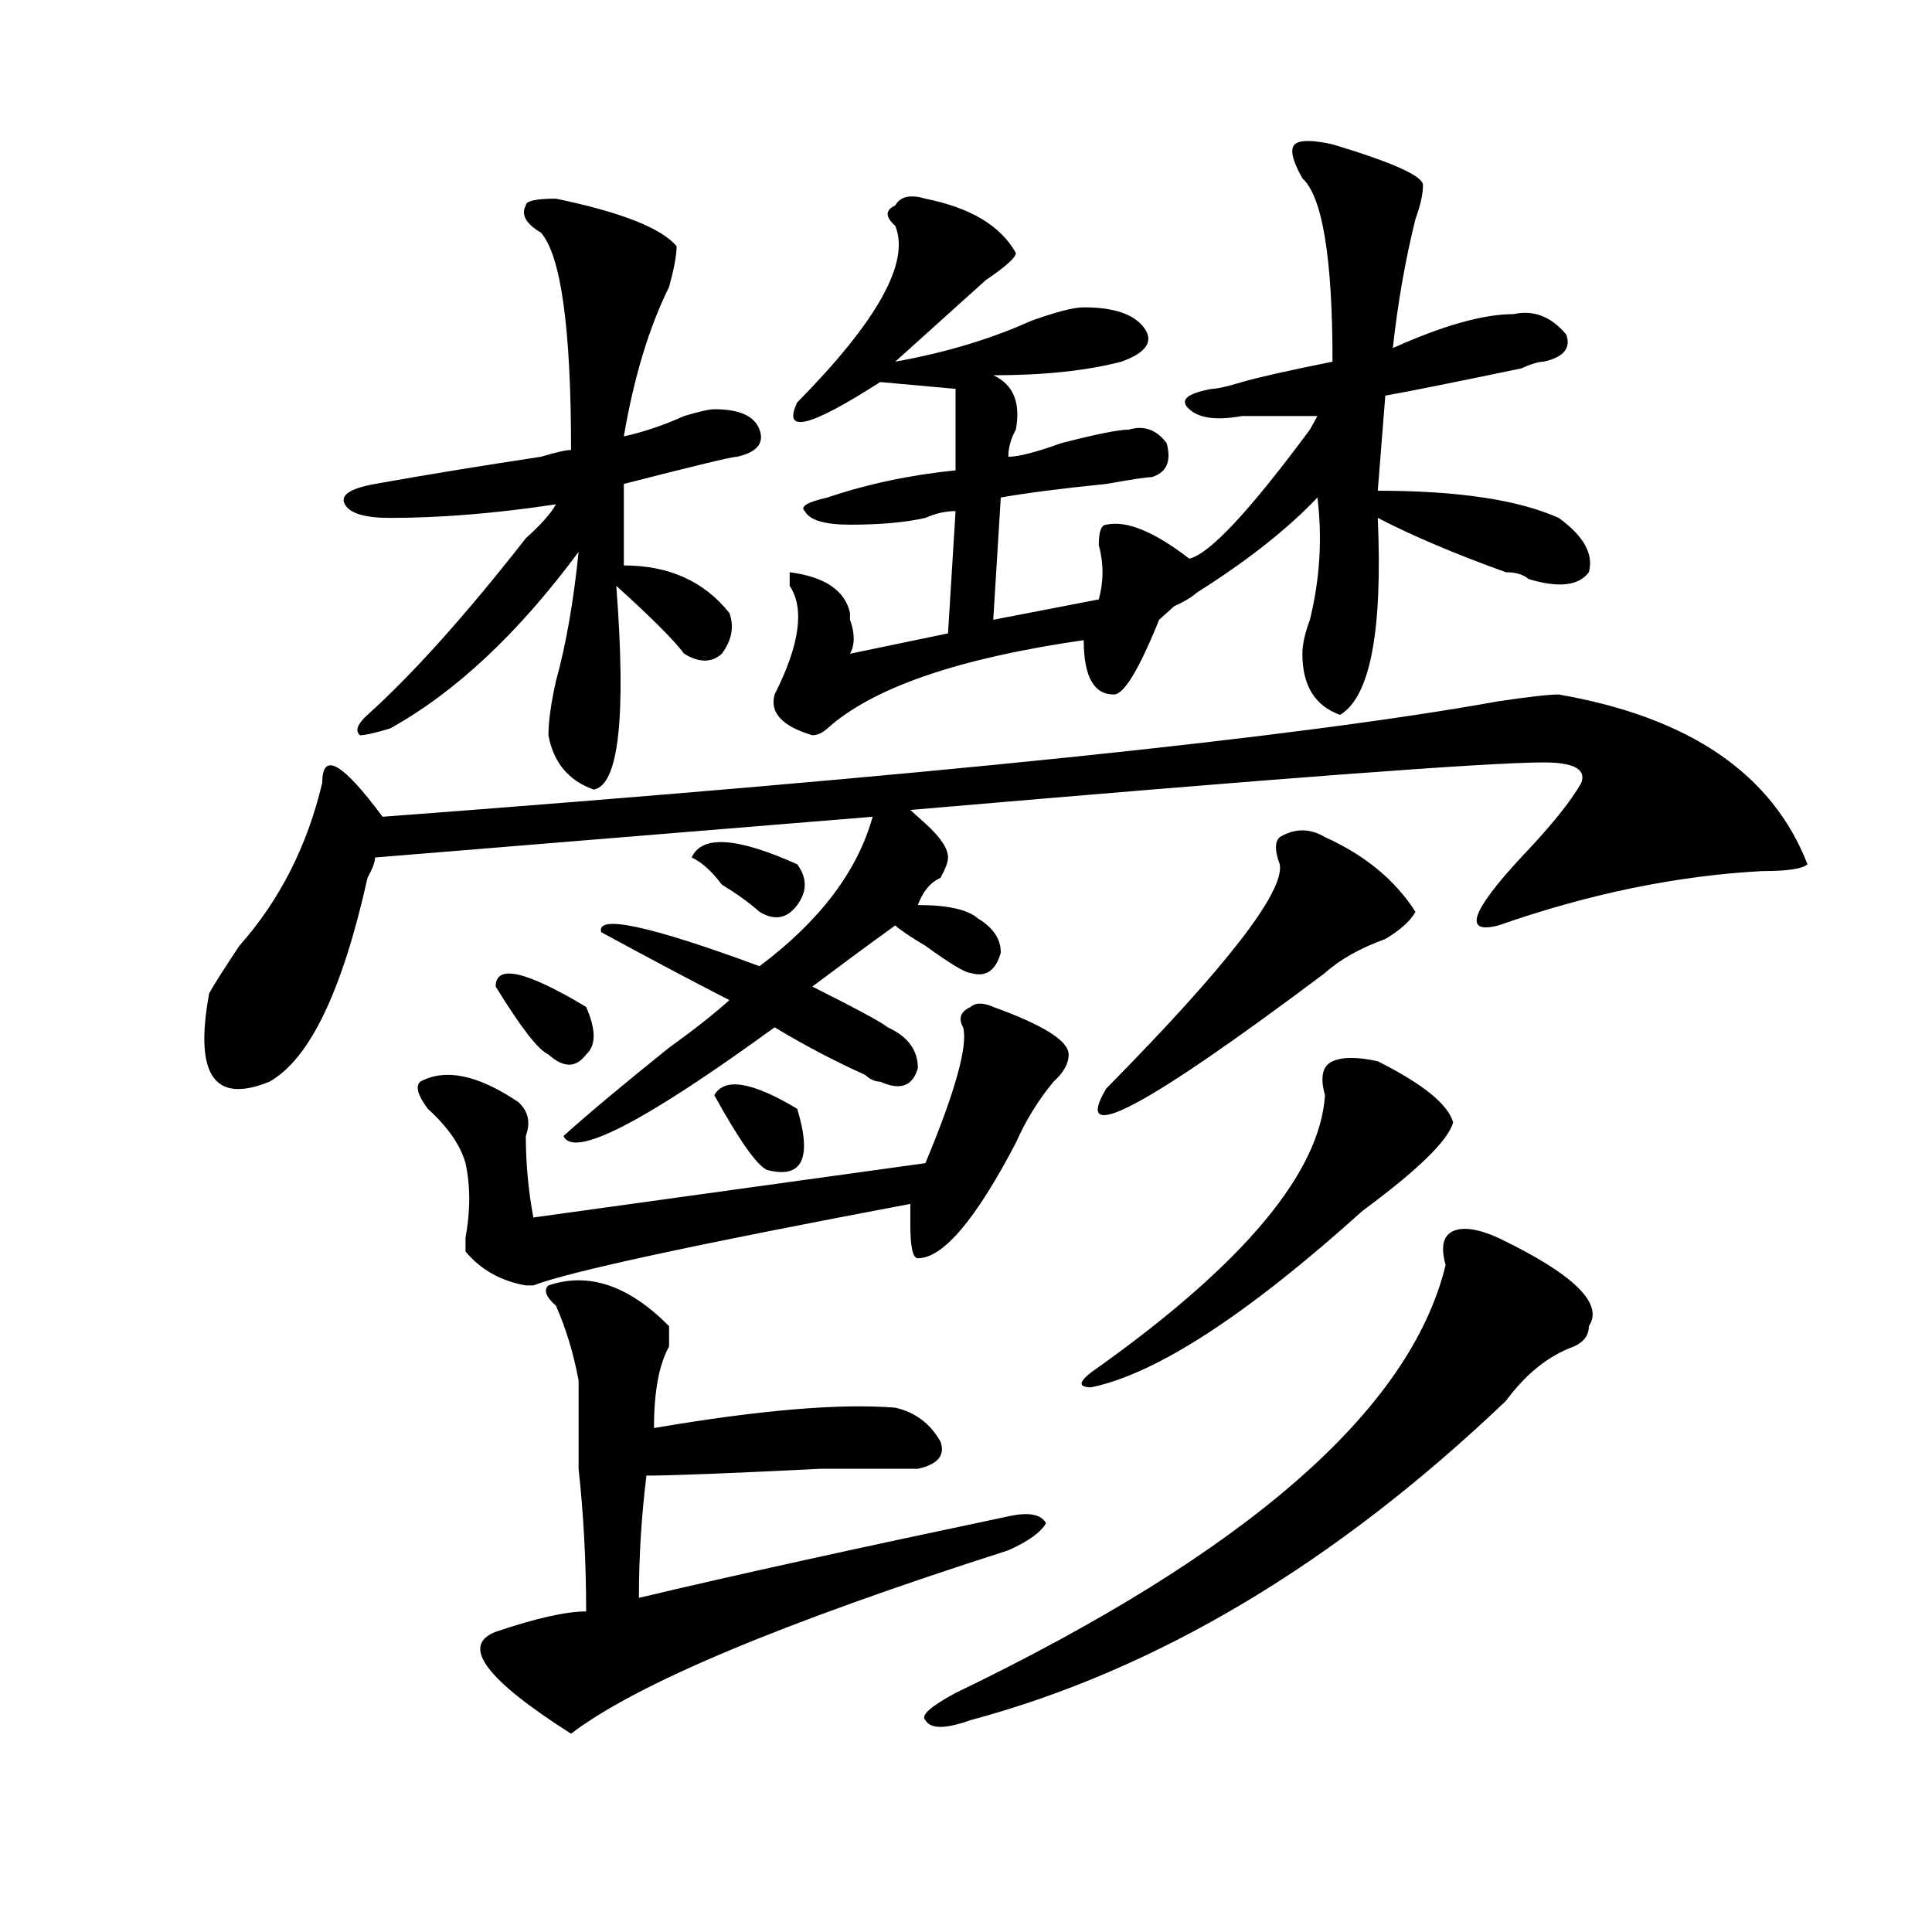 <?xml version="1.0" encoding="utf-8"?>
<!-- Generator: Adobe Illustrator 16.0.0, SVG Export Plug-In . SVG Version: 6.00 Build 0)  -->
<!DOCTYPE svg PUBLIC "-//W3C//DTD SVG 1.1//EN" "http://www.w3.org/Graphics/SVG/1.1/DTD/svg11.dtd">
<svg version="1.1" id="图层_1" xmlns="http://www.w3.org/2000/svg" xmlns:xlink="http://www.w3.org/1999/xlink" x="0px" y="0px"
	 width="1000px" height="1000px" viewBox="0 0 1000 1000" enable-background="new 0 0 1000 1000" xml:space="preserve">
<path d="M451.672,422.75l-257.554,21.094c0,2.362-1.341,5.878-3.902,10.547c-13.048,58.612-29.938,93.769-50.73,105.469
	c-28.658,11.756-39.023-3.516-31.219-45.703c2.561-4.669,7.805-12.854,15.609-24.609c20.792-23.4,35.121-51.525,42.926-84.375
	c0-16.369,10.366-10.547,31.219,17.578c280.968-21.094,473.464-40.979,577.546-59.766c15.609-2.307,25.976-3.516,31.219-3.516
	c67.621,11.756,110.547,41.034,128.777,87.891c-2.621,2.362-10.426,3.516-23.414,3.516c-44.267,2.362-89.754,11.756-136.582,28.125
	c-18.23,4.725-14.328-7.031,11.707-35.156c15.609-16.369,25.976-29.278,31.219-38.672c2.562-7.031-3.902-10.547-19.512-10.547
	c-28.657,0-137.923,8.24-327.797,24.609l7.805,7.031c7.805,7.031,11.707,12.909,11.707,17.578c0,2.362-1.341,5.878-3.902,10.547
	c-5.243,2.362-9.146,7.031-11.707,14.063c15.609,0,25.976,2.362,31.219,7.031c7.805,4.725,11.707,10.547,11.707,17.578
	c-2.621,9.394-7.805,12.909-15.609,10.547c-2.621,0-10.426-4.669-23.414-14.063c-7.805-4.669-13.048-8.185-15.609-10.547
	c-13.048,9.394-27.316,19.94-42.926,31.641c23.414,11.756,36.402,18.787,39.023,21.094c10.366,4.725,15.609,11.756,15.609,21.094
	c-2.621,9.394-9.146,11.756-19.512,7.031c-2.621,0-5.243-1.153-7.805-3.516c-15.609-7.031-31.219-15.216-46.828-24.609
	c-67.681,49.219-104.082,68.006-109.266,56.25c12.988-11.7,31.219-26.916,54.633-45.703c12.988-9.338,23.414-17.578,31.219-24.609
	c-18.23-9.338-40.364-21.094-66.34-35.156c-2.621-9.338,24.695-3.516,81.949,17.578C424.355,476.693,443.867,450.875,451.672,422.75
	z M322.895,250.484v42.188c23.414,0,41.585,8.24,54.633,24.609c2.562,7.031,1.281,14.063-3.902,21.094
	c-5.243,4.725-11.707,4.725-19.512,0c-5.243-7.031-16.95-18.731-35.121-35.156c5.184,68.006,1.281,103.162-11.707,105.469
	c-13.048-4.669-20.853-14.063-23.414-28.125c0-7.031,1.281-16.369,3.902-28.125c5.184-18.731,9.086-40.979,11.707-66.797
	c-31.219,42.188-63.778,72.675-97.558,91.406c-7.805,2.362-13.048,3.516-15.609,3.516c-2.622-2.307-1.341-5.822,3.902-10.547
	c23.414-21.094,50.73-51.525,81.949-91.406c7.805-7.031,12.988-12.854,15.609-17.578c-31.219,4.725-59.876,7.031-85.851,7.031
	c-13.048,0-20.853-2.307-23.414-7.031c-2.622-4.669,2.561-8.185,15.609-10.547c25.975-4.669,54.632-9.338,85.851-14.063
	c7.805-2.307,12.988-3.516,15.609-3.516c0-63.281-5.243-100.744-15.609-112.5c-7.805-4.669-10.426-9.338-7.805-14.063
	c0-2.307,5.184-3.516,15.609-3.516c33.78,7.031,54.633,15.271,62.438,24.609c0,4.725-1.341,11.756-3.902,21.094
	c-10.426,21.094-18.23,46.912-23.414,77.344c10.366-2.307,20.793-5.822,31.219-10.547c7.805-2.307,12.988-3.516,15.609-3.516
	c12.988,0,20.793,3.516,23.414,10.547c2.562,7.031-1.341,11.756-11.707,14.063C378.809,236.422,359.297,241.146,322.895,250.484z
	 M276.066,630.172l202.922-28.125c15.609-37.463,22.073-60.919,19.512-70.313c-2.621-4.669-1.341-8.185,3.902-10.547
	c2.562-2.307,6.464-2.307,11.707,0c25.976,9.394,39.023,17.578,39.023,24.609c0,4.725-2.621,9.394-7.805,14.063
	c-7.805,9.394-14.328,19.94-19.512,31.641c-20.853,39.881-37.742,59.766-50.73,59.766c-2.621,0-3.902-5.822-3.902-17.578
	c0-4.669,0-8.185,0-10.547c-111.887,21.094-176.946,35.156-195.117,42.188h-3.902c-13.048-2.307-23.414-8.185-31.219-17.578v-7.031
	c2.562-14.063,2.562-26.916,0-38.672c-2.621-9.338-9.146-18.731-19.511-28.125c-5.244-7.031-6.524-11.7-3.902-14.063
	c12.988-7.031,29.877-3.516,50.73,10.547c5.184,4.725,6.464,10.547,3.902,17.578C272.164,602.047,273.445,616.109,276.066,630.172z
	 M283.871,665.328c20.793-7.031,41.585,0,62.438,21.094c0,4.725,0,8.24,0,10.547c-5.243,9.394-7.805,23.456-7.805,42.188
	c54.633-9.338,96.218-12.854,124.875-10.547c10.366,2.362,18.171,8.24,23.414,17.578c2.562,7.031-1.341,11.756-11.707,14.063
	c-5.243,0-22.133,0-50.73,0c-46.828,2.362-76.766,3.516-89.754,3.516c-2.621,21.094-3.902,42.188-3.902,63.281
	c49.39-11.756,113.168-25.763,191.215-42.188c10.366-2.307,16.891-1.153,19.512,3.516c-2.621,4.725-9.146,9.394-19.512,14.063
	c-117.07,37.463-192.556,69.104-226.336,94.922c-44.267-28.125-57.254-45.703-39.023-52.734
	c20.793-7.031,36.402-10.547,46.828-10.547c0-25.818-1.341-50.372-3.902-73.828c0-16.369,0-31.641,0-45.703
	c-2.621-14.063-6.523-26.916-11.707-38.672C282.53,671.206,281.25,667.69,283.871,665.328z M256.555,510.641
	c0-11.7,15.609-8.185,46.828,10.547c5.184,11.756,5.184,19.94,0,24.609c-5.243,7.031-11.707,7.031-19.512,0
	C278.628,543.49,269.543,531.734,256.555,510.641z M358.016,443.844c5.184-11.7,23.414-10.547,54.633,3.516
	c5.184,7.031,5.184,14.063,0,21.094c-5.243,7.031-11.707,8.24-19.512,3.516c-5.243-4.669-11.707-9.338-19.512-14.063
	C368.382,450.875,363.199,446.206,358.016,443.844z M397.039,605.563c-5.243-2.307-14.328-15.216-27.316-38.672
	c5.184-9.338,19.512-7.031,42.926,7.031C420.453,599.74,415.21,610.287,397.039,605.563z M717.031,204.781L713.129,254
	c41.585,0,72.804,4.725,93.656,14.063c12.988,9.394,18.171,18.787,15.609,28.125c-5.243,7.031-15.609,8.24-31.219,3.516
	c-2.621-2.307-6.523-3.516-11.707-3.516c-26.035-9.338-48.169-18.731-66.34-28.125c2.562,58.612-3.902,92.615-19.512,101.953
	c-13.048-4.669-19.512-15.216-19.512-31.641c0-4.669,1.281-10.547,3.902-17.578c5.184-21.094,6.464-42.188,3.902-63.281
	c-15.609,16.425-36.462,32.85-62.438,49.219c-2.621,2.362-6.523,4.725-11.707,7.031c-2.621,2.362-5.243,4.725-7.805,7.031
	c-10.426,25.818-18.23,38.672-23.414,38.672c-10.426,0-15.609-9.338-15.609-28.125c-65.059,9.394-109.266,24.609-132.68,45.703
	c-2.621,2.362-5.243,3.516-7.805,3.516c-15.609-4.669-22.133-11.7-19.512-21.094c12.988-25.763,15.609-44.494,7.805-56.25
	c0-2.307,0-4.669,0-7.031c18.171,2.362,28.598,9.394,31.219,21.094v3.516c2.562,7.031,2.562,12.909,0,17.578l50.73-10.547
	l3.902-63.281c-5.243,0-10.426,1.209-15.609,3.516c-10.426,2.362-23.414,3.516-39.023,3.516c-13.048,0-20.853-2.307-23.414-7.031
	c-2.621-2.307,1.281-4.669,11.707-7.031c20.793-7.031,42.926-11.7,66.34-14.063v-42.188l-39.023-3.516
	c-36.462,23.456-50.73,26.972-42.926,10.547c41.585-42.188,58.535-72.619,50.73-91.406c-5.243-4.669-5.243-8.185,0-10.547
	c2.562-4.669,7.805-5.822,15.609-3.516c23.414,4.725,39.023,14.063,46.828,28.125c0,2.362-5.243,7.031-15.609,14.063
	c-15.609,14.063-31.219,28.125-46.828,42.188c25.976-4.669,49.39-11.7,70.242-21.094c12.988-4.669,22.073-7.031,27.316-7.031
	c15.609,0,25.976,3.516,31.219,10.547c5.184,7.031,1.281,12.909-11.707,17.578c-18.23,4.725-40.364,7.031-66.34,7.031
	c10.366,4.725,14.269,14.063,11.707,28.125c-2.621,4.725-3.902,9.394-3.902,14.063c5.184,0,14.269-2.307,27.316-7.031
	c18.171-4.669,29.878-7.031,35.121-7.031c7.805-2.307,14.269,0,19.512,7.031c2.562,9.394,0,15.271-7.805,17.578
	c-2.621,0-10.426,1.209-23.414,3.516c-23.414,2.362-41.645,4.725-54.633,7.031l-3.902,63.281l54.633-10.547
	c2.562-9.338,2.562-18.731,0-28.125c0-7.031,1.281-10.547,3.902-10.547c10.366-2.307,24.695,3.516,42.926,17.578
	c10.366-2.307,31.219-24.609,62.438-66.797l3.902-7.031c-2.621,0-15.609,0-39.023,0c-13.048,2.362-22.133,1.209-27.316-3.516
	c-5.243-4.669-1.341-8.185,11.707-10.547c2.562,0,7.805-1.153,15.609-3.516c7.805-2.307,23.414-5.822,46.828-10.547
	c0-53.888-5.243-85.528-15.609-94.922c-5.243-9.338-6.523-15.216-3.902-17.578c2.562-2.307,9.086-2.307,19.512,0
	c31.219,9.394,46.828,16.425,46.828,21.094c0,4.725-1.341,10.547-3.902,17.578c-5.243,21.094-9.146,43.396-11.707,66.797
	c25.976-11.7,46.828-17.578,62.438-17.578c10.366-2.307,19.512,1.209,27.316,10.547c2.562,7.031-1.341,11.756-11.707,14.063
	c-2.621,0-6.523,1.209-11.707,3.516C753.434,197.75,730.02,202.475,717.031,204.781z M775.566,640.719
	c39.023,18.787,54.633,34.003,46.828,45.703c0,4.725-2.621,8.24-7.805,10.547c-13.048,4.725-24.755,14.063-35.121,28.125
	C690.996,809.469,598.62,864.51,502.402,890.328c-13.048,4.669-20.853,4.669-23.414,0c-2.621-2.362,2.562-7.031,15.609-14.063
	C645.448,803.591,730.02,729.818,748.25,654.781c-2.621-9.338-1.341-15.216,3.902-17.578
	C757.336,634.896,765.141,636.05,775.566,640.719z M713.129,549.313c23.414,11.756,36.402,22.303,39.023,31.641
	c-2.621,9.394-18.23,24.609-46.828,45.703C645.448,680.6,598.62,711.031,564.84,718.063c-7.805,0-6.523-3.516,3.902-10.547
	c75.426-53.888,114.449-100.744,117.07-140.625c-2.621-9.338-1.341-15.216,3.902-17.578
	C694.898,547.006,702.703,547.006,713.129,549.313z M685.813,433.297c20.793,9.394,36.402,22.303,46.828,38.672
	c-2.621,4.725-7.805,9.394-15.609,14.063c-13.048,4.725-23.414,10.547-31.219,17.578c-93.656,70.313-131.398,90.253-113.168,59.766
	c62.438-63.281,92.315-101.953,89.754-116.016c-2.621-7.031-2.621-11.7,0-14.063C670.203,428.628,678.008,428.628,685.813,433.297z"
	/>
</svg>
